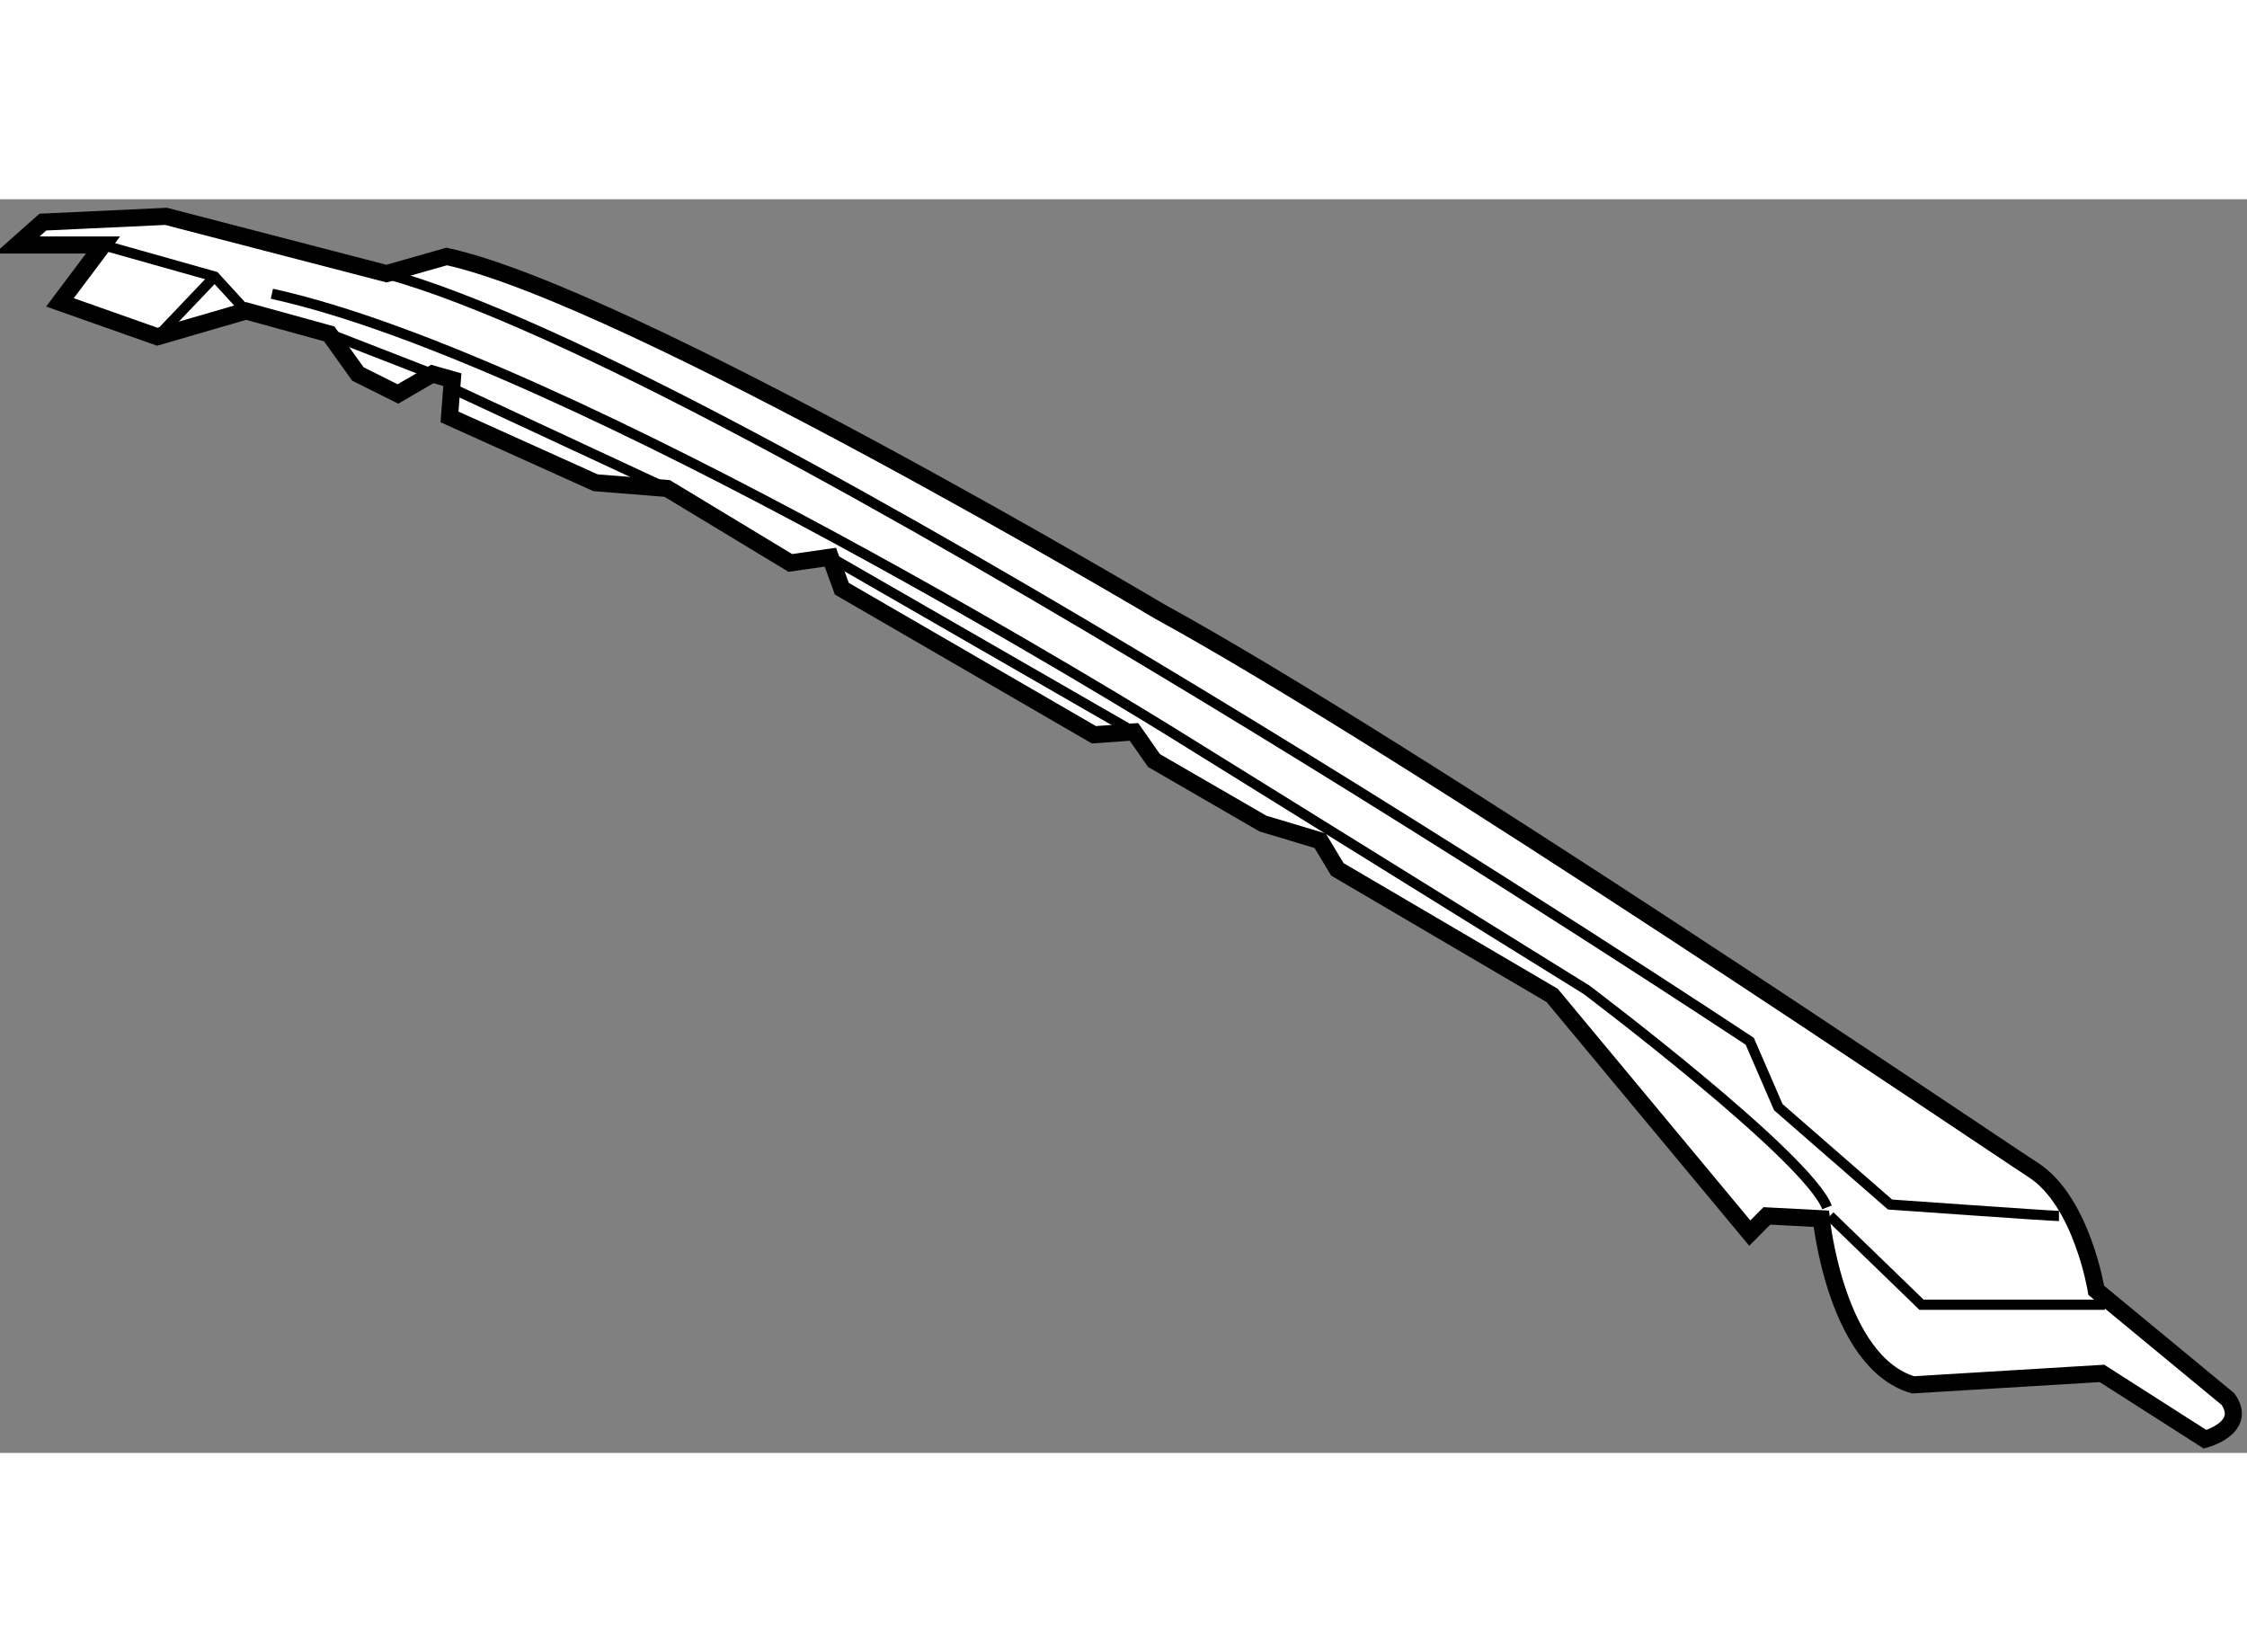 <?xml version="1.0" encoding="utf-8"?>
<!-- Generator: Adobe Illustrator 15.1.0, SVG Export Plug-In . SVG Version: 6.00 Build 0)  -->
<!DOCTYPE svg PUBLIC "-//W3C//DTD SVG 1.1//EN" "http://www.w3.org/Graphics/SVG/1.1/DTD/svg11.dtd">
<svg version="1.1" xmlns="http://www.w3.org/2000/svg" xmlns:xlink="http://www.w3.org/1999/xlink" x="0px" y="0px" width="244.8px"
	 height="180px" viewBox="158.939 6.106 65.809 36.716" enable-background="new 0 0 244.8 180" xml:space="preserve">
	
<rect x="158.939" y="6.106" width="65.809" height="36.716" fill="#808080" stroke="none"/>
	
<g><path fill="#FFFFFF" stroke="#000000" stroke-width="0.5" d="M160.695,9.125l2.852,1.007l2.6-0.755l2.434,0.671l0.84,1.174
			l1.172,0.586l1.008-0.586l0.587,0.167l-0.084,1.091l4.277,1.928l2.098,0.167l3.606,2.181l1.173-0.168l0.336,0.923l7.383,4.278
			l1.173-0.084l0.587,0.839l3.19,1.846l1.676,0.503l0.504,0.838l6.29,3.691l5.789,6.962l0.5-0.504l1.594,0.083
			c0,0,0.421,4.193,2.686,4.865l5.534-0.335l3.02,1.929c0,0,1.258-0.336,0.672-1.175l-3.859-3.187c0,0-0.418-2.601-1.843-3.523
			c-1.427-0.923-18.371-12.414-25.584-16.356c0,0-15.515-9.227-20.884-10.4l-1.763,0.502l-6.458-1.677l-3.607,0.168l-0.755,0.67
			h2.517l-0.252,0.337L160.695,9.125z"></path><polyline fill="none" stroke="#000000" stroke-width="0.3" points="212.531,35.882 215.216,38.482 220.585,38.482 		"></polyline><path fill="none" stroke="#000000" stroke-width="0.3" d="M212.448,35.63c-0.587-1.51-7.046-6.374-7.046-6.374l-12.163-7.55
			c0,0-17.528-10.904-26.337-12.833"></path><path fill="none" stroke="#000000" stroke-width="0.3" d="M219.241,35.882c-0.251,0-4.947-0.335-4.947-0.335l-3.273-2.852
			l-0.836-1.929c0,0-29.61-19.627-39.928-22.479"></path><polyline fill="none" stroke="#000000" stroke-width="0.3" points="161.953,7.447 165.226,8.37 166.146,9.377 		"></polyline><line fill="none" stroke="#000000" stroke-width="0.3" x1="163.547" y1="10.132" x2="165.226" y2="8.37"></line><line fill="none" stroke="#000000" stroke-width="0.3" x1="168.58" y1="10.048" x2="171.6" y2="11.223"></line><line fill="none" stroke="#000000" stroke-width="0.3" x1="172.354" y1="11.726" x2="178.478" y2="14.577"></line><line fill="none" stroke="#000000" stroke-width="0.3" x1="192.148" y1="21.707" x2="183.257" y2="16.59"></line></g>


</svg>